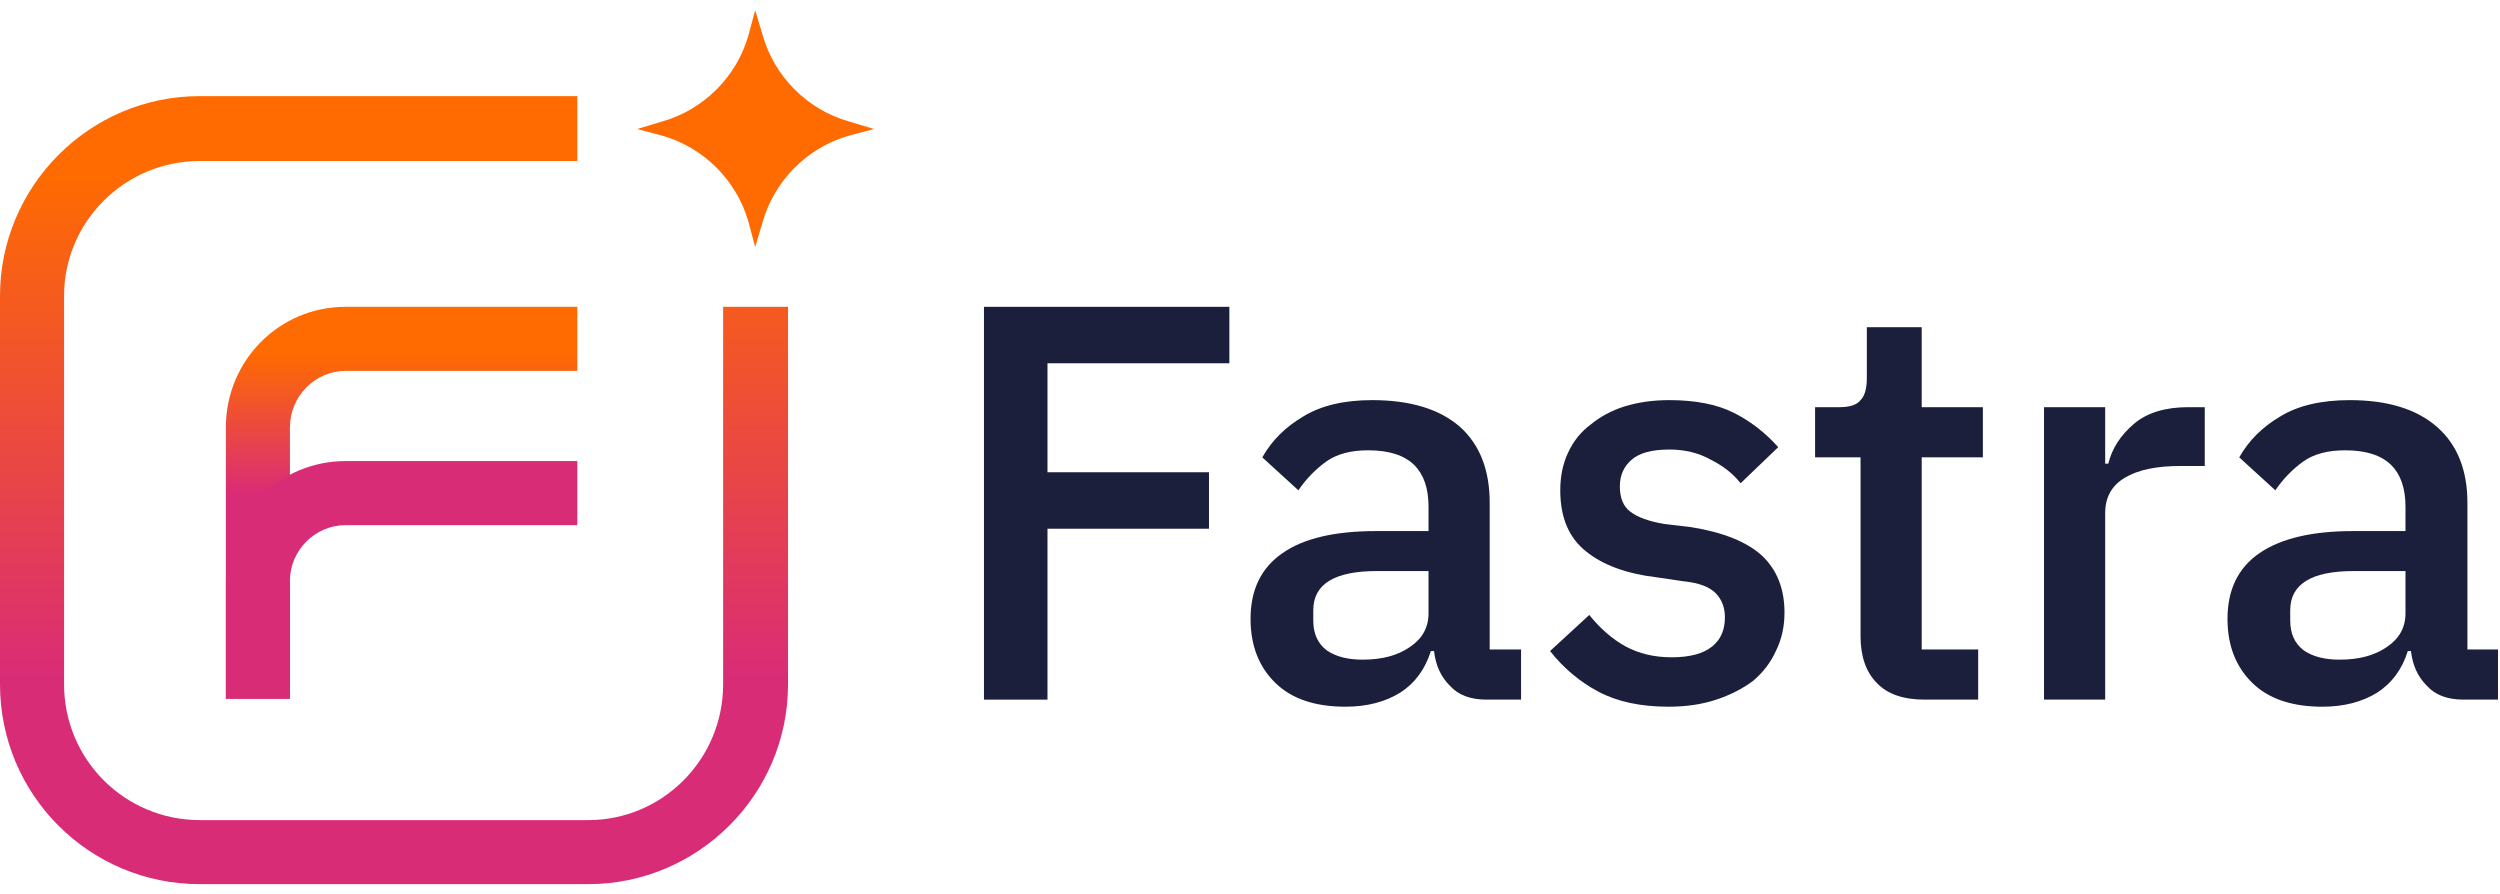 <svg width="123" height="44" viewBox="0 0 123 44" fill="none" xmlns="http://www.w3.org/2000/svg">
<path d="M48.411 34.422V15.096H60.485V17.873H51.536V23.235H59.482V26.013H51.536V34.422H48.411Z" fill="#1B1F3B"/>
<path fill-rule="evenodd" clip-rule="evenodd" d="M73.138 34.422C72.341 34.422 71.737 34.191 71.325 33.728C70.888 33.291 70.631 32.725 70.554 32.031H70.399C70.116 32.931 69.615 33.612 68.895 34.075C68.149 34.538 67.249 34.77 66.195 34.77C64.703 34.77 63.559 34.384 62.761 33.612C61.938 32.815 61.527 31.761 61.527 30.449C61.527 29.009 62.054 27.929 63.108 27.209C64.137 26.489 65.667 26.129 67.699 26.129H70.284V24.933C70.284 24.033 70.052 23.351 69.589 22.888C69.101 22.4 68.342 22.155 67.313 22.155C66.465 22.155 65.783 22.335 65.269 22.695C64.729 23.081 64.266 23.557 63.88 24.123L62.105 22.503C62.568 21.68 63.237 21.011 64.111 20.497C64.986 19.957 66.117 19.686 67.506 19.686C69.383 19.686 70.824 20.124 71.827 20.998C72.804 21.872 73.293 23.12 73.293 24.74V31.954H74.836V34.422H73.138ZM67.043 32.455C67.995 32.455 68.766 32.249 69.358 31.838C69.975 31.427 70.284 30.874 70.284 30.179V28.096H67.738C65.654 28.096 64.613 28.739 64.613 30.025V30.526C64.613 31.169 64.832 31.658 65.269 31.992C65.706 32.301 66.297 32.455 67.043 32.455Z" fill="#1B1F3B"/>
<path d="M82.088 34.77C80.725 34.77 79.581 34.525 78.655 34.037C77.729 33.548 76.932 32.88 76.263 32.031L78.192 30.256C78.732 30.925 79.323 31.439 79.966 31.799C80.635 32.159 81.394 32.339 82.243 32.339C83.143 32.339 83.811 32.159 84.248 31.799C84.66 31.465 84.866 30.989 84.866 30.372C84.866 29.909 84.724 29.523 84.441 29.215C84.133 28.881 83.593 28.675 82.821 28.598L81.51 28.405C80.018 28.225 78.861 27.8 78.038 27.132C77.189 26.463 76.765 25.46 76.765 24.123C76.765 23.428 76.893 22.811 77.15 22.271C77.408 21.705 77.781 21.242 78.269 20.882C78.732 20.497 79.285 20.201 79.928 19.995C80.597 19.789 81.329 19.686 82.127 19.686C83.413 19.686 84.467 19.892 85.29 20.304C86.113 20.715 86.846 21.281 87.489 22.001L85.637 23.776C85.277 23.313 84.788 22.927 84.171 22.618C83.58 22.284 82.898 22.117 82.127 22.117C81.278 22.117 80.661 22.284 80.275 22.618C79.889 22.953 79.697 23.39 79.697 23.93C79.697 24.496 79.864 24.907 80.198 25.164C80.558 25.447 81.124 25.653 81.895 25.782L83.207 25.936C84.801 26.193 85.972 26.669 86.717 27.363C87.437 28.058 87.797 28.983 87.797 30.141C87.797 30.835 87.656 31.465 87.373 32.031C87.116 32.597 86.743 33.085 86.254 33.497C85.74 33.883 85.136 34.191 84.441 34.422C83.747 34.654 82.963 34.77 82.088 34.77Z" fill="#1B1F3B"/>
<path d="M94.702 34.422C93.648 34.422 92.864 34.152 92.349 33.612C91.809 33.072 91.539 32.3 91.539 31.298V22.502H89.302V20.033H90.498C91.012 20.033 91.359 19.918 91.539 19.686C91.745 19.48 91.848 19.12 91.848 18.606V16.099H94.548V20.033H97.557V22.502H94.548V31.953H97.326V34.422H94.702Z" fill="#1B1F3B"/>
<path d="M100.566 34.422V20.033H103.575V22.811H103.729C103.909 22.065 104.334 21.409 105.002 20.843C105.645 20.303 106.532 20.033 107.664 20.033H108.474V22.926H107.278C106.095 22.926 105.182 23.119 104.539 23.505C103.896 23.891 103.575 24.469 103.575 25.241V34.422H100.566Z" fill="#1B1F3B"/>
<path fill-rule="evenodd" clip-rule="evenodd" d="M121.204 34.422C120.407 34.422 119.803 34.191 119.391 33.728C118.954 33.291 118.697 32.725 118.62 32.031H118.465C118.182 32.931 117.681 33.612 116.961 34.075C116.215 34.538 115.315 34.77 114.26 34.77C112.769 34.77 111.624 34.384 110.827 33.612C110.004 32.815 109.593 31.761 109.593 30.449C109.593 29.009 110.12 27.929 111.174 27.209C112.229 26.489 113.759 26.129 115.765 26.129H118.35V24.933C118.35 24.033 118.118 23.351 117.655 22.888C117.167 22.4 116.408 22.155 115.379 22.155C114.53 22.155 113.849 22.335 113.335 22.695C112.795 23.081 112.332 23.557 111.946 24.123L110.171 22.503C110.634 21.68 111.303 21.011 112.177 20.497C113.052 19.957 114.196 19.686 115.611 19.686C117.462 19.686 118.89 20.124 119.893 20.998C120.896 21.872 121.397 23.12 121.397 24.74V31.954H122.901V34.422H121.204ZM115.109 32.455C116.061 32.455 116.832 32.249 117.424 31.838C118.041 31.427 118.35 30.874 118.35 30.179V28.096H115.803C113.72 28.096 112.679 28.739 112.679 30.025V30.526C112.679 31.169 112.897 31.658 113.335 31.992C113.772 32.301 114.363 32.455 115.109 32.455Z" fill="#1B1F3B"/>
<path d="M35.578 15.096V33.672C35.578 37.363 32.593 40.349 28.944 40.349H9.828C6.137 40.349 3.152 37.363 3.152 33.672V14.557C3.152 10.908 6.137 7.922 9.828 7.922H28.404V4.729H9.828C4.396 4.729 0 9.166 0 14.557V33.672C0 39.105 4.396 43.5 9.828 43.5H28.944C34.334 43.5 38.771 39.105 38.771 33.672V15.096H35.578Z" fill="url(#paint0_linear_2704_41)"/>
<path d="M14.265 34.377H11.113V21.025C11.113 17.75 13.726 15.096 17.001 15.096H28.404V18.247H17.001C15.509 18.247 14.265 19.491 14.265 21.025V34.377Z" fill="url(#paint1_linear_2704_41)"/>
<path d="M14.265 34.378H11.113V28.573C11.113 25.338 13.726 22.685 17.001 22.685H28.404V25.836H17.001C15.509 25.836 14.265 27.08 14.265 28.573V34.378Z" fill="#D92C77"/>
<path d="M37.154 0.5L37.527 1.744C38.108 3.776 39.725 5.393 41.757 5.973L43.001 6.347L41.757 6.678C39.725 7.259 38.108 8.876 37.527 10.908L37.154 12.152L36.822 10.908C36.242 8.876 34.624 7.259 32.593 6.678L31.349 6.347L32.593 5.973C34.624 5.393 36.242 3.776 36.822 1.744L37.154 0.5Z" fill="#FF6B00"/>
<defs>
<linearGradient id="paint0_linear_2704_41" x1="38.754" y1="8.509" x2="38.754" y2="47.269" gradientUnits="userSpaceOnUse">
<stop stop-color="#FF6B00"/>
<stop offset="0.643" stop-color="#D92C77"/>
</linearGradient>
<linearGradient id="paint1_linear_2704_41" x1="30.49" y1="17.356" x2="30.49" y2="28.464" gradientUnits="userSpaceOnUse">
<stop stop-color="#FF6B00"/>
<stop offset="0.626" stop-color="#D92C77"/>
</linearGradient>
</defs>
</svg>
